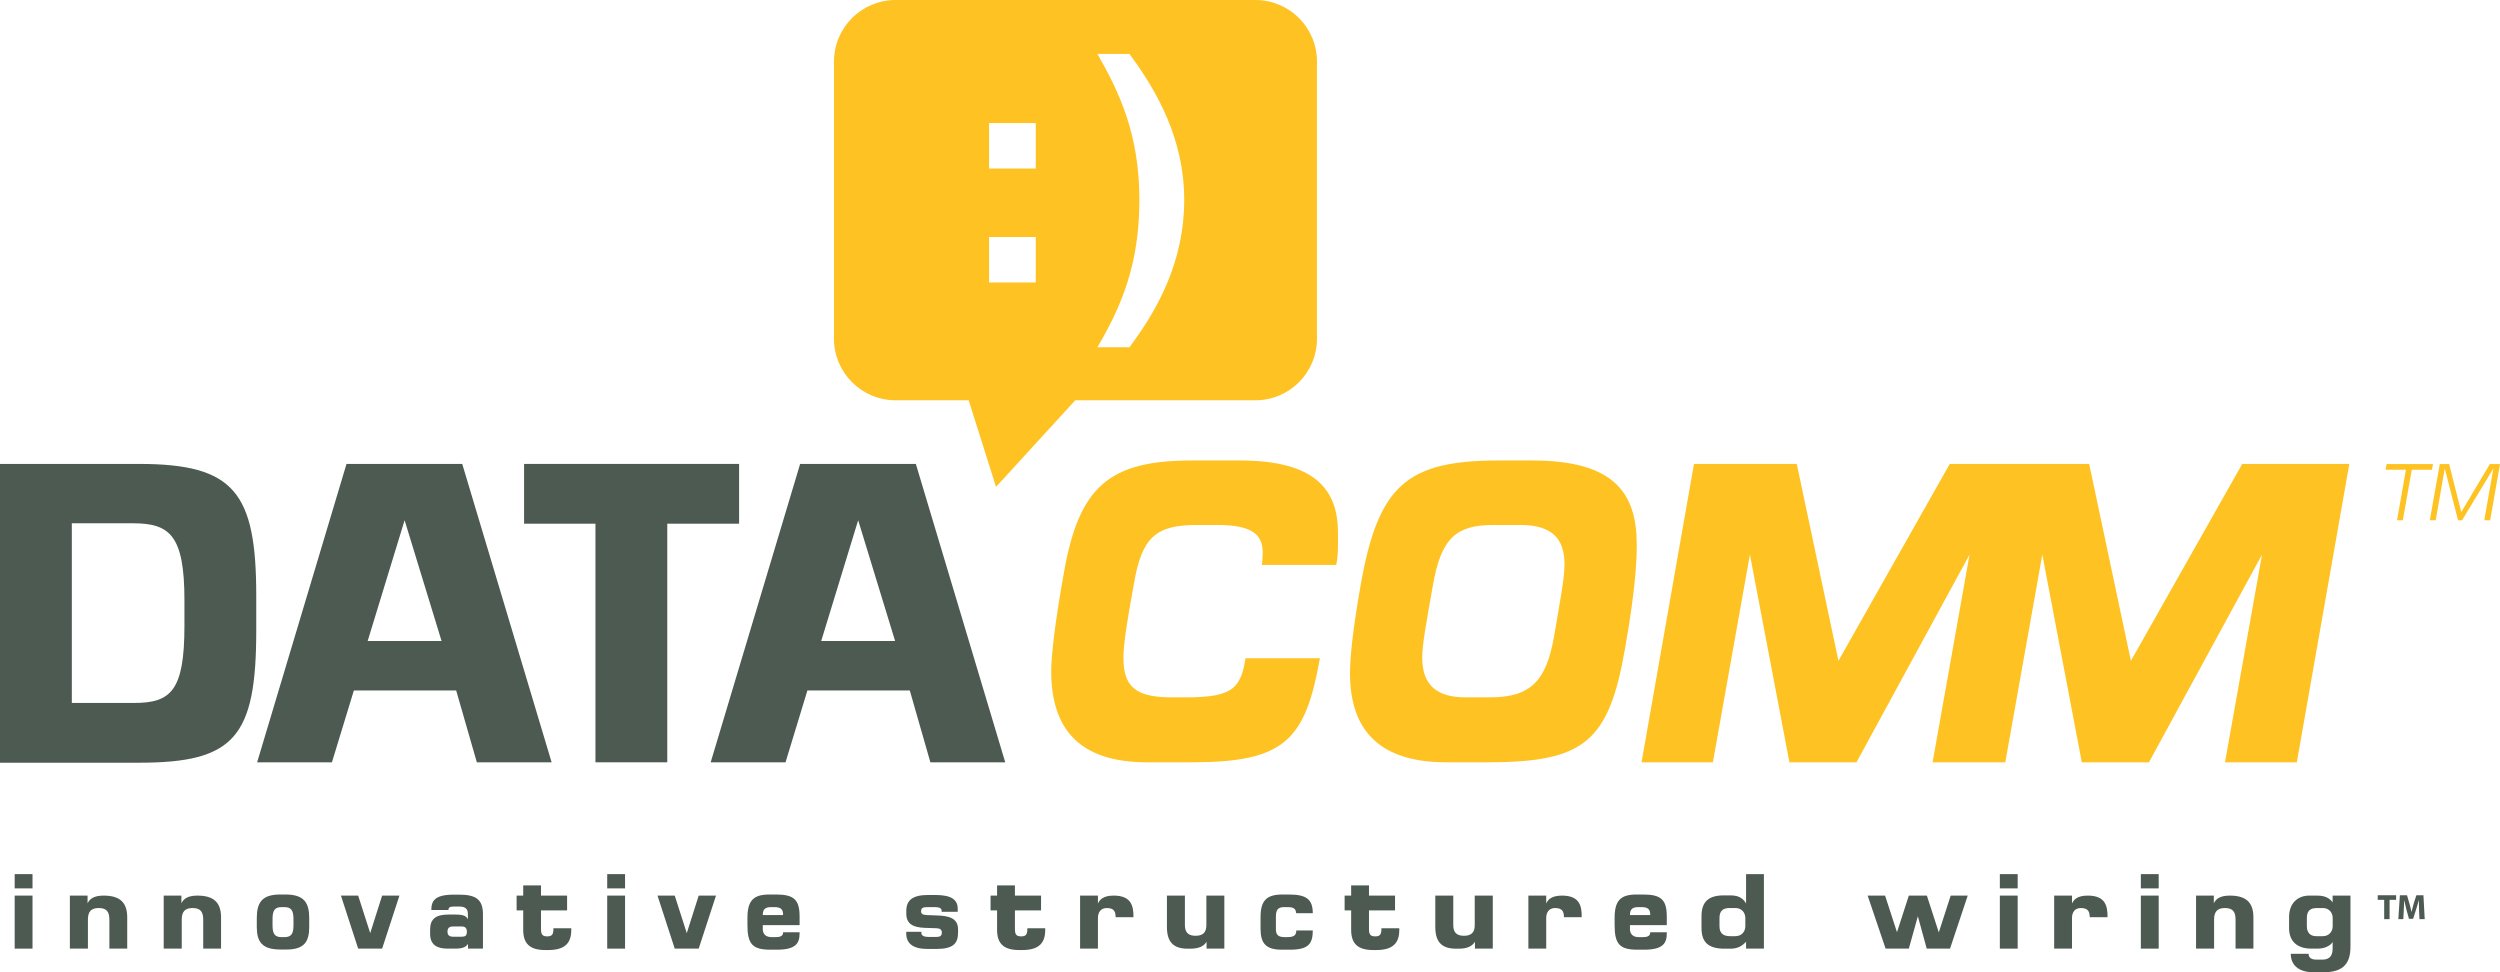 <?xml version="1.0" encoding="UTF-8"?>
<svg xmlns="http://www.w3.org/2000/svg" xmlns:xlink="http://www.w3.org/1999/xlink" width="145.08pt" height="56.42pt" viewBox="0 0 145.08 56.42" version="1.1">
<defs>
<clipPath id="clip1">
  <path d="M 141 26 L 145.078 26 L 145.078 31 L 141 31 Z M 141 26 "/>
</clipPath>
<clipPath id="clip2">
  <path d="M 132 51 L 137 51 L 137 56.422 L 132 56.422 Z M 132 51 "/>
</clipPath>
</defs>
<g id="surface1">
<path style=" stroke:none;fill-rule:nonzero;fill:rgb(99.599%,76.099%,13.3%);fill-opacity:1;" d="M 65.543 20.152 L 63.684 20.152 C 65.074 17.785 66.121 15.348 66.121 11.605 C 66.121 7.863 65.004 5.422 63.684 3.129 L 65.543 3.129 C 67.152 5.297 68.723 8.082 68.723 11.605 C 68.723 15.129 67.223 17.91 65.543 20.152 Z M 60.109 9.781 L 57.398 9.781 L 57.398 7.141 L 60.109 7.141 Z M 60.109 16.391 L 57.398 16.391 L 57.398 13.754 L 60.109 13.754 Z M 72.852 0 L 51.977 0 C 50 0 48.398 1.598 48.398 3.574 L 48.398 19.656 C 48.398 21.629 50 23.23 51.977 23.23 L 56.215 23.23 L 57.801 28.254 L 62.398 23.23 L 72.852 23.23 C 74.828 23.23 76.426 21.629 76.426 19.656 L 76.426 3.574 C 76.426 1.598 74.828 0 72.852 0 "/>
<path style=" stroke:none;fill-rule:nonzero;fill:rgb(29.799%,35.3%,32.199%);fill-opacity:1;" d="M 10.703 36.328 L 10.703 34.828 C 10.703 31.066 9.855 30.367 7.711 30.367 L 4.168 30.367 L 4.168 40.793 L 7.785 40.793 C 9.906 40.793 10.703 40.098 10.703 36.328 Z M 14.871 34.582 L 14.871 36.578 C 14.871 42.789 13.598 44.262 8.059 44.262 L 0 44.262 L 0 26.922 L 8.059 26.922 C 13.598 26.922 14.871 28.57 14.871 34.582 "/>
<path style=" stroke:none;fill-rule:nonzero;fill:rgb(29.799%,35.3%,32.199%);fill-opacity:1;" d="M 21.336 37.199 L 25.625 37.199 L 23.48 30.191 Z M 26.824 26.922 L 32.012 44.238 L 27.672 44.238 L 26.473 40.07 L 20.535 40.07 L 19.262 44.238 L 14.922 44.238 L 20.109 26.922 L 26.824 26.922 "/>
<path style=" stroke:none;fill-rule:nonzero;fill:rgb(29.799%,35.3%,32.199%);fill-opacity:1;" d="M 42.891 30.391 L 38.723 30.391 L 38.723 44.238 L 34.555 44.238 L 34.555 30.391 L 30.414 30.391 L 30.414 26.922 L 42.891 26.922 L 42.891 30.391 "/>
<path style=" stroke:none;fill-rule:nonzero;fill:rgb(29.799%,35.3%,32.199%);fill-opacity:1;" d="M 47.656 37.199 L 51.945 37.199 L 49.801 30.191 Z M 53.148 26.922 L 58.336 44.238 L 53.992 44.238 L 52.797 40.07 L 46.855 40.07 L 45.586 44.238 L 41.242 44.238 L 46.434 26.922 L 53.148 26.922 "/>
<path style=" stroke:none;fill-rule:nonzero;fill:rgb(99.599%,76.099%,13.3%);fill-opacity:1;" d="M 61.004 38.949 C 61.004 38.051 61.227 36.105 61.727 33.309 C 62.602 28.219 64.371 26.723 69.16 26.723 L 71.961 26.723 C 76.324 26.723 77.645 28.418 77.645 30.914 C 77.645 31.613 77.672 32.16 77.543 32.785 L 73.23 32.785 C 73.258 32.531 73.277 32.312 73.277 32.086 C 73.277 31.113 72.805 30.465 70.637 30.465 L 69.438 30.465 C 67.09 30.465 66.27 31.191 65.82 33.785 C 65.418 35.98 65.195 37.352 65.195 38.172 C 65.195 39.82 65.867 40.469 67.988 40.469 L 68.891 40.469 C 71.605 40.469 72.008 39.871 72.281 38.199 L 76.598 38.199 C 75.75 42.965 74.551 44.238 69.16 44.238 L 66.566 44.238 C 62.625 44.238 61.004 42.293 61.004 38.949 "/>
<path style=" stroke:none;fill-rule:nonzero;fill:rgb(99.599%,76.099%,13.3%);fill-opacity:1;" d="M 83.156 33.957 C 82.762 36.176 82.535 37.402 82.535 38.172 C 82.535 39.801 83.434 40.469 85.055 40.469 L 86.477 40.469 C 88.848 40.469 89.746 39.496 90.195 36.879 C 90.543 34.859 90.793 33.508 90.793 32.758 C 90.793 31.262 90.07 30.465 88.223 30.465 L 86.676 30.465 C 84.531 30.465 83.637 31.191 83.156 33.957 Z M 78.344 39.07 C 78.344 38.297 78.445 36.879 78.969 33.906 C 79.988 28.168 81.637 26.723 86.977 26.723 L 88.922 26.723 C 93.688 26.723 94.984 28.617 94.984 31.613 C 94.984 32.285 94.961 33.934 94.309 37.602 C 93.363 43.09 91.918 44.238 86.305 44.238 L 83.934 44.238 C 80.09 44.238 78.344 42.414 78.344 39.07 "/>
<path style=" stroke:none;fill-rule:nonzero;fill:rgb(99.599%,76.099%,13.3%);fill-opacity:1;" d="M 130.121 26.922 L 123.66 38.348 L 121.238 26.922 L 113.148 26.922 L 106.688 38.348 L 104.27 26.922 L 98.305 26.922 L 95.262 44.238 L 99.402 44.238 L 101.551 32.184 L 103.844 44.238 L 107.734 44.238 L 114.297 32.184 L 112.152 44.238 L 116.371 44.238 L 118.52 32.184 L 120.812 44.238 L 124.707 44.238 L 131.27 32.184 L 129.121 44.238 L 133.289 44.238 L 136.336 26.922 L 130.121 26.922 "/>
<path style=" stroke:none;fill-rule:nonzero;fill:rgb(99.599%,76.099%,13.3%);fill-opacity:1;" d="M 141.133 27.258 L 139.961 27.258 L 139.441 30.191 L 139.105 30.191 L 139.621 27.258 L 138.441 27.258 L 138.5 26.93 L 141.188 26.93 L 141.133 27.258 "/>
<g clip-path="url(#clip1)" clip-rule="nonzero">
<path style=" stroke:none;fill-rule:nonzero;fill:rgb(99.599%,76.099%,13.3%);fill-opacity:1;" d="M 142.129 26.93 L 142.832 29.715 L 144.492 26.93 L 145.082 26.93 L 144.508 30.191 L 144.168 30.191 L 144.695 27.188 L 142.879 30.191 L 142.645 30.191 L 141.875 27.188 L 141.348 30.191 L 141.008 30.191 L 141.586 26.93 L 142.129 26.93 "/>
</g>
<path style=" stroke:none;fill-rule:nonzero;fill:rgb(29.799%,35.3%,32.199%);fill-opacity:1;" d="M 1.887 55.051 L 0.852 55.051 L 0.852 51.973 L 1.887 51.973 Z M 1.887 51.555 L 0.852 51.555 L 0.852 50.727 L 1.887 50.727 L 1.887 51.555 "/>
<path style=" stroke:none;fill-rule:nonzero;fill:rgb(29.799%,35.3%,32.199%);fill-opacity:1;" d="M 7.383 55.051 L 6.348 55.051 L 6.348 53.375 C 6.348 52.922 6.199 52.695 5.73 52.695 C 5.273 52.695 5.102 52.922 5.102 53.363 L 5.102 55.051 L 4.055 55.051 L 4.055 51.973 L 5.082 51.973 L 5.082 52.422 C 5.199 52.168 5.445 51.973 6.012 51.973 C 6.965 51.973 7.383 52.379 7.383 53.238 L 7.383 55.051 "/>
<path style=" stroke:none;fill-rule:nonzero;fill:rgb(29.799%,35.3%,32.199%);fill-opacity:1;" d="M 12.828 55.051 L 11.793 55.051 L 11.793 53.375 C 11.793 52.922 11.641 52.695 11.176 52.695 C 10.719 52.695 10.547 52.922 10.547 53.363 L 10.547 55.051 L 9.5 55.051 L 9.5 51.973 L 10.527 51.973 L 10.527 52.422 C 10.645 52.168 10.887 51.973 11.457 51.973 C 12.406 51.973 12.828 52.379 12.828 53.238 L 12.828 55.051 "/>
<path style=" stroke:none;fill-rule:nonzero;fill:rgb(29.799%,35.3%,32.199%);fill-opacity:1;" d="M 16.352 52.641 C 15.953 52.641 15.816 52.82 15.816 53.34 L 15.816 53.707 C 15.816 54.203 15.953 54.383 16.34 54.383 L 16.5 54.383 C 16.895 54.383 17.031 54.203 17.031 53.699 L 17.031 53.34 C 17.031 52.82 16.895 52.641 16.488 52.641 Z M 16.625 55.102 L 16.277 55.102 C 15.199 55.102 14.902 54.652 14.902 53.785 L 14.902 53.289 C 14.902 52.402 15.18 51.91 16.254 51.91 L 16.574 51.91 C 17.652 51.91 17.945 52.391 17.945 53.289 L 17.945 53.785 C 17.945 54.66 17.648 55.102 16.625 55.102 "/>
<path style=" stroke:none;fill-rule:nonzero;fill:rgb(29.799%,35.3%,32.199%);fill-opacity:1;" d="M 21.484 54.152 L 22.176 51.973 L 23.18 51.973 L 22.176 55.051 L 20.785 55.051 L 19.785 51.973 L 20.785 51.973 L 21.484 54.152 "/>
<path style=" stroke:none;fill-rule:nonzero;fill:rgb(29.799%,35.3%,32.199%);fill-opacity:1;" d="M 26.289 54.359 L 26.793 54.359 C 26.992 54.359 27.094 54.309 27.094 54.066 C 27.094 53.844 26.98 53.766 26.793 53.766 L 26.281 53.766 C 26.062 53.766 25.969 53.871 25.969 54.066 C 25.969 54.254 26.062 54.359 26.289 54.359 Z M 26.457 53.074 C 26.949 53.074 27.086 53.195 27.152 53.355 L 27.152 53.027 C 27.152 52.734 26.984 52.609 26.66 52.609 L 26.344 52.609 C 26.09 52.609 26.043 52.66 26.016 52.809 L 25.031 52.809 C 25.031 52.277 25.234 51.918 26.332 51.918 L 26.648 51.918 C 27.598 51.918 28.027 52.188 28.027 53.051 L 28.027 55.051 L 27.16 55.051 L 27.16 54.781 C 27.047 54.926 26.91 55.051 26.418 55.051 L 25.969 55.051 C 25.34 55.051 24.961 54.809 24.961 54.199 L 24.961 53.934 C 24.961 53.34 25.289 53.074 26 53.074 L 26.457 53.074 "/>
<path style=" stroke:none;fill-rule:nonzero;fill:rgb(29.799%,35.3%,32.199%);fill-opacity:1;" d="M 32.117 53.871 L 33.152 53.871 L 33.152 53.973 C 33.152 54.703 32.809 55.133 31.82 55.133 L 31.645 55.133 C 30.781 55.133 30.363 54.789 30.363 53.969 L 30.363 52.832 L 29.98 52.832 L 29.98 51.973 L 30.363 51.973 L 30.363 51.383 L 31.395 51.383 L 31.395 51.973 L 32.91 51.973 L 32.91 52.832 L 31.395 52.832 L 31.395 53.906 C 31.395 54.223 31.473 54.34 31.758 54.34 C 32.043 54.34 32.117 54.223 32.117 53.871 "/>
<path style=" stroke:none;fill-rule:nonzero;fill:rgb(29.799%,35.3%,32.199%);fill-opacity:1;" d="M 36.273 55.051 L 35.238 55.051 L 35.238 51.973 L 36.273 51.973 Z M 36.273 51.555 L 35.238 51.555 L 35.238 50.727 L 36.273 50.727 L 36.273 51.555 "/>
<path style=" stroke:none;fill-rule:nonzero;fill:rgb(29.799%,35.3%,32.199%);fill-opacity:1;" d="M 39.855 54.152 L 40.547 51.973 L 41.551 51.973 L 40.547 55.051 L 39.156 55.051 L 38.156 51.973 L 39.156 51.973 L 39.855 54.152 "/>
<path style=" stroke:none;fill-rule:nonzero;fill:rgb(29.799%,35.3%,32.199%);fill-opacity:1;" d="M 44.754 52.641 C 44.387 52.641 44.266 52.789 44.266 53.102 L 45.445 53.102 C 45.449 52.789 45.332 52.641 44.938 52.641 Z M 43.375 53.68 L 43.375 53.281 C 43.375 52.277 43.707 51.91 44.652 51.91 L 45.039 51.91 C 46.074 51.91 46.402 52.211 46.402 53.188 L 46.402 53.688 L 44.266 53.688 L 44.266 53.918 C 44.266 54.215 44.453 54.383 44.777 54.383 L 45.016 54.383 C 45.324 54.383 45.445 54.297 45.445 54.102 L 46.402 54.102 L 46.402 54.168 C 46.402 54.75 46.172 55.113 45.082 55.113 L 44.703 55.113 C 43.664 55.113 43.375 54.777 43.375 53.68 "/>
<path style=" stroke:none;fill-rule:nonzero;fill:rgb(29.799%,35.3%,32.199%);fill-opacity:1;" d="M 53.469 54.074 L 53.469 54.152 C 53.469 54.297 53.641 54.371 53.852 54.371 L 54.348 54.371 C 54.562 54.371 54.656 54.309 54.656 54.109 C 54.656 53.949 54.543 53.871 54.348 53.867 L 53.648 53.844 C 52.98 53.816 52.594 53.613 52.594 53.016 L 52.594 52.863 C 52.594 52.234 52.969 51.938 53.859 51.938 L 54.289 51.938 C 55.207 51.938 55.578 52.211 55.578 52.738 L 55.578 52.914 L 54.645 52.914 L 54.645 52.852 C 54.645 52.695 54.496 52.641 54.234 52.641 L 53.828 52.641 C 53.555 52.641 53.453 52.695 53.453 52.879 C 53.453 53.047 53.547 53.094 53.824 53.105 L 54.359 53.125 C 54.988 53.145 55.598 53.242 55.598 53.93 L 55.598 54.117 C 55.598 54.777 55.293 55.07 54.316 55.07 L 53.836 55.07 C 53 55.07 52.59 54.766 52.59 54.16 L 52.59 54.074 L 53.469 54.074 "/>
<path style=" stroke:none;fill-rule:nonzero;fill:rgb(29.799%,35.3%,32.199%);fill-opacity:1;" d="M 59.621 53.871 L 60.656 53.871 L 60.656 53.973 C 60.656 54.703 60.312 55.133 59.324 55.133 L 59.148 55.133 C 58.281 55.133 57.863 54.789 57.863 53.969 L 57.863 52.832 L 57.484 52.832 L 57.484 51.973 L 57.863 51.973 L 57.863 51.383 L 58.898 51.383 L 58.898 51.973 L 60.414 51.973 L 60.414 52.832 L 58.898 52.832 L 58.898 53.906 C 58.898 54.223 58.973 54.34 59.262 54.34 C 59.547 54.34 59.621 54.223 59.621 53.871 "/>
<path style=" stroke:none;fill-rule:nonzero;fill:rgb(29.799%,35.3%,32.199%);fill-opacity:1;" d="M 64.23 52.695 C 63.871 52.695 63.715 52.953 63.715 53.27 L 63.715 55.051 L 62.68 55.051 L 62.68 51.973 L 63.715 51.973 L 63.715 52.43 C 63.816 52.215 64.016 51.973 64.629 51.973 C 65.652 51.973 65.781 52.57 65.777 53.227 L 64.742 53.227 C 64.742 52.926 64.668 52.695 64.23 52.695 "/>
<path style=" stroke:none;fill-rule:nonzero;fill:rgb(29.799%,35.3%,32.199%);fill-opacity:1;" d="M 67.719 53.785 L 67.719 51.973 L 68.762 51.973 L 68.762 53.68 C 68.762 54.109 68.953 54.305 69.383 54.305 C 69.812 54.305 70.008 54.109 70.008 53.688 L 70.008 51.973 L 71.051 51.973 L 71.051 55.051 L 70.02 55.051 L 70.02 54.652 C 69.863 54.902 69.59 55.055 69.066 55.055 L 68.934 55.055 C 68.094 55.055 67.719 54.672 67.719 53.785 "/>
<path style=" stroke:none;fill-rule:nonzero;fill:rgb(29.799%,35.3%,32.199%);fill-opacity:1;" d="M 74.387 55.113 C 73.469 55.113 73.152 54.75 73.152 53.898 L 73.152 53.23 C 73.152 52.273 73.488 51.91 74.422 51.91 L 74.816 51.91 C 75.84 51.91 76.18 52.215 76.184 52.996 L 75.219 52.996 C 75.199 52.781 75.129 52.641 74.727 52.641 L 74.535 52.641 C 74.156 52.641 74.043 52.797 74.043 53.207 L 74.043 53.922 C 74.043 54.258 74.188 54.383 74.555 54.383 L 74.727 54.383 C 75.141 54.383 75.227 54.223 75.227 53.996 L 76.184 53.996 C 76.18 54.766 75.938 55.113 74.859 55.113 L 74.387 55.113 "/>
<path style=" stroke:none;fill-rule:nonzero;fill:rgb(29.799%,35.3%,32.199%);fill-opacity:1;" d="M 80.168 53.871 L 81.203 53.871 L 81.203 53.973 C 81.203 54.703 80.859 55.133 79.867 55.133 L 79.695 55.133 C 78.828 55.133 78.41 54.789 78.41 53.969 L 78.41 52.832 L 78.031 52.832 L 78.031 51.973 L 78.41 51.973 L 78.41 51.383 L 79.445 51.383 L 79.445 51.973 L 80.957 51.973 L 80.957 52.832 L 79.445 52.832 L 79.445 53.906 C 79.445 54.223 79.52 54.34 79.805 54.34 C 80.094 54.34 80.168 54.223 80.168 53.871 "/>
<path style=" stroke:none;fill-rule:nonzero;fill:rgb(29.799%,35.3%,32.199%);fill-opacity:1;" d="M 83.293 53.785 L 83.293 51.973 L 84.336 51.973 L 84.336 53.68 C 84.336 54.109 84.527 54.305 84.957 54.305 C 85.387 54.305 85.582 54.109 85.582 53.688 L 85.582 51.973 L 86.629 51.973 L 86.629 55.051 L 85.594 55.051 L 85.594 54.652 C 85.438 54.902 85.164 55.055 84.641 55.055 L 84.508 55.055 C 83.668 55.055 83.293 54.672 83.293 53.785 "/>
<path style=" stroke:none;fill-rule:nonzero;fill:rgb(29.799%,35.3%,32.199%);fill-opacity:1;" d="M 90.246 52.695 C 89.887 52.695 89.73 52.953 89.73 53.27 L 89.73 55.051 L 88.695 55.051 L 88.695 51.973 L 89.73 51.973 L 89.73 52.43 C 89.828 52.215 90.031 51.973 90.645 51.973 C 91.668 51.973 91.797 52.57 91.789 53.227 L 90.758 53.227 C 90.758 52.926 90.684 52.695 90.246 52.695 "/>
<path style=" stroke:none;fill-rule:nonzero;fill:rgb(29.799%,35.3%,32.199%);fill-opacity:1;" d="M 95.074 52.641 C 94.707 52.641 94.59 52.789 94.59 53.102 L 95.766 53.102 C 95.773 52.789 95.656 52.641 95.262 52.641 Z M 93.699 53.68 L 93.699 53.281 C 93.699 52.277 94.027 51.91 94.973 51.91 L 95.359 51.91 C 96.395 51.91 96.727 52.211 96.727 53.188 L 96.727 53.688 L 94.59 53.688 L 94.59 53.918 C 94.59 54.215 94.777 54.383 95.098 54.383 L 95.336 54.383 C 95.648 54.383 95.766 54.297 95.766 54.102 L 96.727 54.102 L 96.727 54.168 C 96.727 54.75 96.492 55.113 95.406 55.113 L 95.023 55.113 C 93.984 55.113 93.699 54.777 93.699 53.68 "/>
<path style=" stroke:none;fill-rule:nonzero;fill:rgb(29.799%,35.3%,32.199%);fill-opacity:1;" d="M 100.711 52.695 L 100.371 52.695 C 99.957 52.695 99.785 52.883 99.785 53.281 L 99.785 53.75 C 99.785 54.109 99.957 54.328 100.383 54.328 L 100.711 54.328 C 101.055 54.328 101.285 54.074 101.285 53.75 L 101.285 53.281 C 101.285 52.945 101.055 52.695 100.711 52.695 Z M 98.742 53.848 L 98.742 53.176 C 98.742 52.367 99.109 51.961 100.031 51.961 L 100.434 51.961 C 100.961 51.961 101.191 52.191 101.328 52.43 L 101.328 50.727 L 102.363 50.727 L 102.363 55.051 L 101.328 55.051 L 101.328 54.652 C 101.168 54.828 100.902 55.055 100.434 55.055 L 100.09 55.055 C 99.098 55.055 98.742 54.652 98.742 53.848 "/>
<path style=" stroke:none;fill-rule:nonzero;fill:rgb(29.799%,35.3%,32.199%);fill-opacity:1;" d="M 109.426 55.051 L 108.383 51.973 L 109.395 51.973 L 110.086 54.098 L 110.773 51.973 L 111.82 51.973 L 112.512 54.109 L 113.203 51.973 L 114.191 51.973 L 113.164 55.051 L 111.812 55.051 L 111.297 53.172 L 110.773 55.051 L 109.426 55.051 "/>
<path style=" stroke:none;fill-rule:nonzero;fill:rgb(29.799%,35.3%,32.199%);fill-opacity:1;" d="M 117.09 55.051 L 116.055 55.051 L 116.055 51.973 L 117.09 51.973 Z M 117.09 51.555 L 116.055 51.555 L 116.055 50.727 L 117.09 50.727 L 117.09 51.555 "/>
<path style=" stroke:none;fill-rule:nonzero;fill:rgb(29.799%,35.3%,32.199%);fill-opacity:1;" d="M 120.758 52.695 C 120.398 52.695 120.242 52.953 120.242 53.27 L 120.242 55.051 L 119.207 55.051 L 119.207 51.973 L 120.242 51.973 L 120.242 52.43 C 120.344 52.215 120.539 51.973 121.156 51.973 C 122.18 51.973 122.309 52.57 122.305 53.227 L 121.27 53.227 C 121.27 52.926 121.195 52.695 120.758 52.695 "/>
<path style=" stroke:none;fill-rule:nonzero;fill:rgb(29.799%,35.3%,32.199%);fill-opacity:1;" d="M 125.273 55.051 L 124.238 55.051 L 124.238 51.973 L 125.273 51.973 Z M 125.273 51.555 L 124.238 51.555 L 124.238 50.727 L 125.273 50.727 L 125.273 51.555 "/>
<path style=" stroke:none;fill-rule:nonzero;fill:rgb(29.799%,35.3%,32.199%);fill-opacity:1;" d="M 130.77 55.051 L 129.734 55.051 L 129.734 53.375 C 129.734 52.922 129.586 52.695 129.117 52.695 C 128.664 52.695 128.488 52.922 128.488 53.363 L 128.488 55.051 L 127.441 55.051 L 127.441 51.973 L 128.473 51.973 L 128.473 52.422 C 128.59 52.168 128.832 51.973 129.398 51.973 C 130.352 51.973 130.77 52.379 130.77 53.238 L 130.77 55.051 "/>
<g clip-path="url(#clip2)" clip-rule="nonzero">
<path style=" stroke:none;fill-rule:nonzero;fill:rgb(29.799%,35.3%,32.199%);fill-opacity:1;" d="M 134.453 52.695 C 134.039 52.695 133.871 52.883 133.871 53.281 L 133.871 53.75 C 133.871 54.129 134.078 54.328 134.414 54.328 L 134.801 54.328 C 135.145 54.328 135.371 54.074 135.371 53.75 L 135.371 53.281 C 135.371 52.945 135.145 52.695 134.801 52.695 Z M 134.477 51.973 C 135.012 51.973 135.238 52.188 135.367 52.367 L 135.367 51.973 L 136.402 51.973 L 136.402 54.938 C 136.402 55.859 136.031 56.422 134.852 56.422 L 134.27 56.422 C 133.348 56.422 132.938 55.965 132.938 55.352 L 133.973 55.352 C 133.973 55.574 134.133 55.688 134.414 55.688 L 134.773 55.688 C 135.156 55.688 135.367 55.5 135.367 55.051 L 135.367 54.66 C 135.316 54.781 135.031 55.051 134.504 55.051 L 134.133 55.051 C 133.285 55.051 132.84 54.602 132.84 53.867 L 132.84 53.219 C 132.84 52.441 133.312 51.973 134.016 51.973 L 134.477 51.973 "/>
</g>
<path style=" stroke:none;fill-rule:nonzero;fill:rgb(29.799%,35.3%,32.199%);fill-opacity:1;" d="M 138.359 52.219 L 137.984 52.219 L 137.984 51.953 L 139.051 51.953 L 139.051 52.219 L 138.672 52.219 L 138.672 53.34 L 138.359 53.34 L 138.359 52.219 "/>
<path style=" stroke:none;fill-rule:nonzero;fill:rgb(29.799%,35.3%,32.199%);fill-opacity:1;" d="M 140.383 52.812 C 140.379 52.645 140.371 52.445 140.371 52.242 L 140.367 52.242 C 140.32 52.418 140.266 52.613 140.211 52.777 L 140.039 53.32 L 139.797 53.32 L 139.648 52.785 C 139.605 52.621 139.559 52.422 139.523 52.242 L 139.52 52.242 C 139.512 52.43 139.504 52.641 139.496 52.816 L 139.469 53.34 L 139.18 53.34 L 139.27 51.953 L 139.684 51.953 L 139.82 52.422 C 139.867 52.578 139.906 52.75 139.938 52.914 L 139.945 52.914 C 139.984 52.754 140.031 52.57 140.078 52.414 L 140.227 51.953 L 140.637 51.953 L 140.711 53.34 L 140.406 53.34 L 140.383 52.812 "/>
</g>
</svg>
